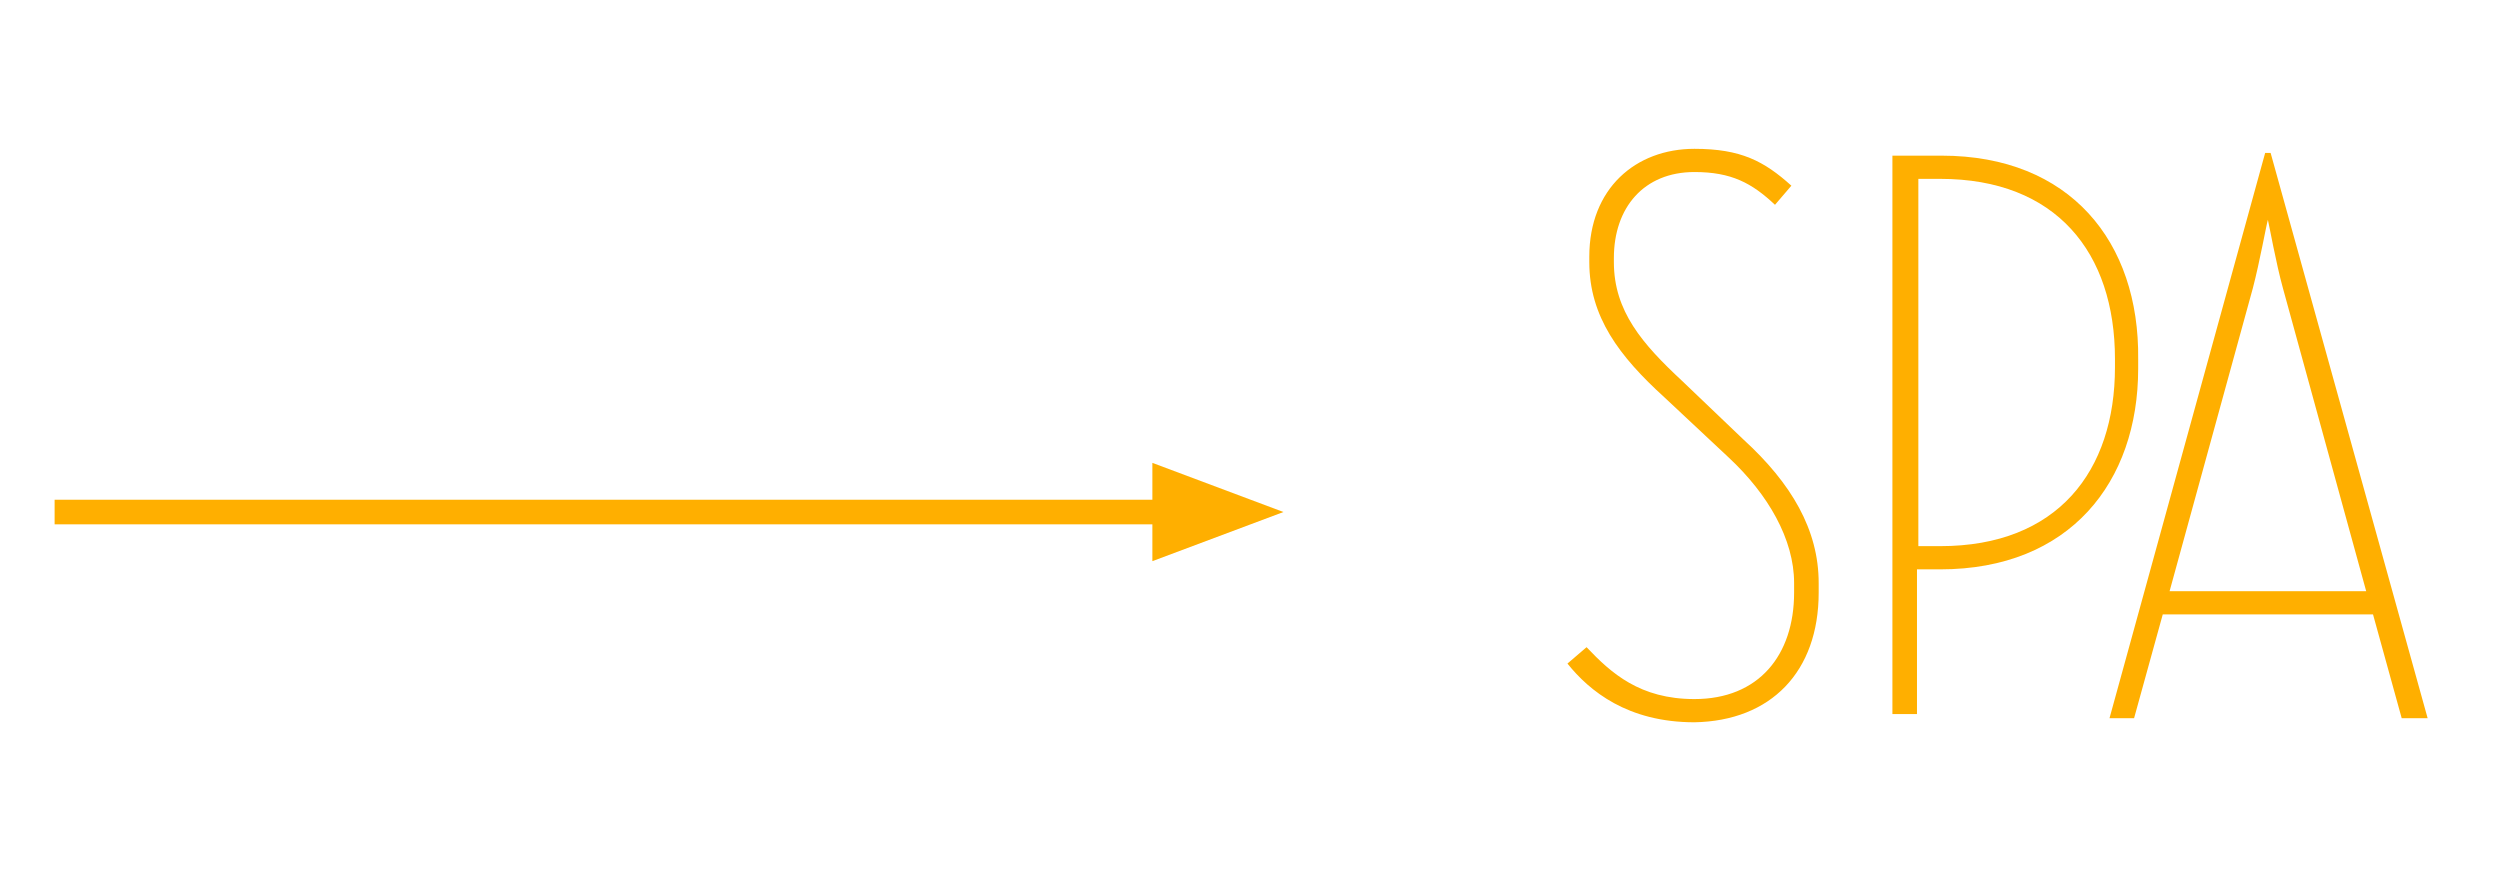 <?xml version="1.0" encoding="utf-8"?>
<!-- Generator: Adobe Illustrator 24.1.3, SVG Export Plug-In . SVG Version: 6.00 Build 0)  -->
<svg version="1.1" id="Ebene_1" xmlns="http://www.w3.org/2000/svg" xmlns:xlink="http://www.w3.org/1999/xlink" x="0px" y="0px"
	 viewBox="0 0 183.1 63.7" style="enable-background:new 0 0 183.1 63.7;" xml:space="preserve">
<style type="text/css">
	.st0{fill:#FFAF00;}
</style>
<g>
	<polygon class="st0" points="84.4,41.1 94,37.5 84.4,33.9 84.4,36.6 4,36.6 4,38.4 84.4,38.4 	"/>
	<path class="st0" d="M133.2,43.4v-0.7c0-3.9-2-7.3-5.5-10.5l-4.5-4.3c-2.9-2.7-5-5.1-5-8.7v-0.3c0-3.7,2.2-6.3,5.9-6.3
		c2.7,0,4.2,0.8,5.9,2.4l1.2-1.4c-2-1.8-3.7-2.7-7.1-2.7c-4.3,0-7.7,2.9-7.7,7.9v0.4c0,4,2.2,6.9,5.5,9.9l4.7,4.4
		c2.9,2.7,4.8,6,4.8,9.2v0.7c0,4.6-2.6,7.8-7.3,7.8c-4,0-6.1-1.9-7.9-3.8l-1.4,1.2c1.6,2,4.4,4.3,9.3,4.3
		C129.7,52.8,133.2,49.2,133.2,43.4"/>
	<path class="st0" d="M166.3,11.2h-0.4l-11.4,41.4h1.8l2.1-7.6h15.4l2.1,7.6h1.9L166.3,11.2z M158.9,43.3l6.1-22.2
		c0.5-1.9,1-4.7,1.1-5c0.1,0.4,0.6,3.2,1.1,5l6.1,22.2H158.9z"/>
	<path class="st0" d="M142.2,11.4h-3.6v40.9h1.8V41.7h1.7c9.5,0,14.5-6.4,14.5-14.7v-0.7C156.7,17.7,151.6,11.4,142.2,11.4z
		 M154.9,26.9c0,7.6-4.2,13.1-12.8,13.1h-1.6V13.1h1.6c8.5,0,12.8,5.4,12.8,13.2V26.9z"/>
</g>
</svg>
